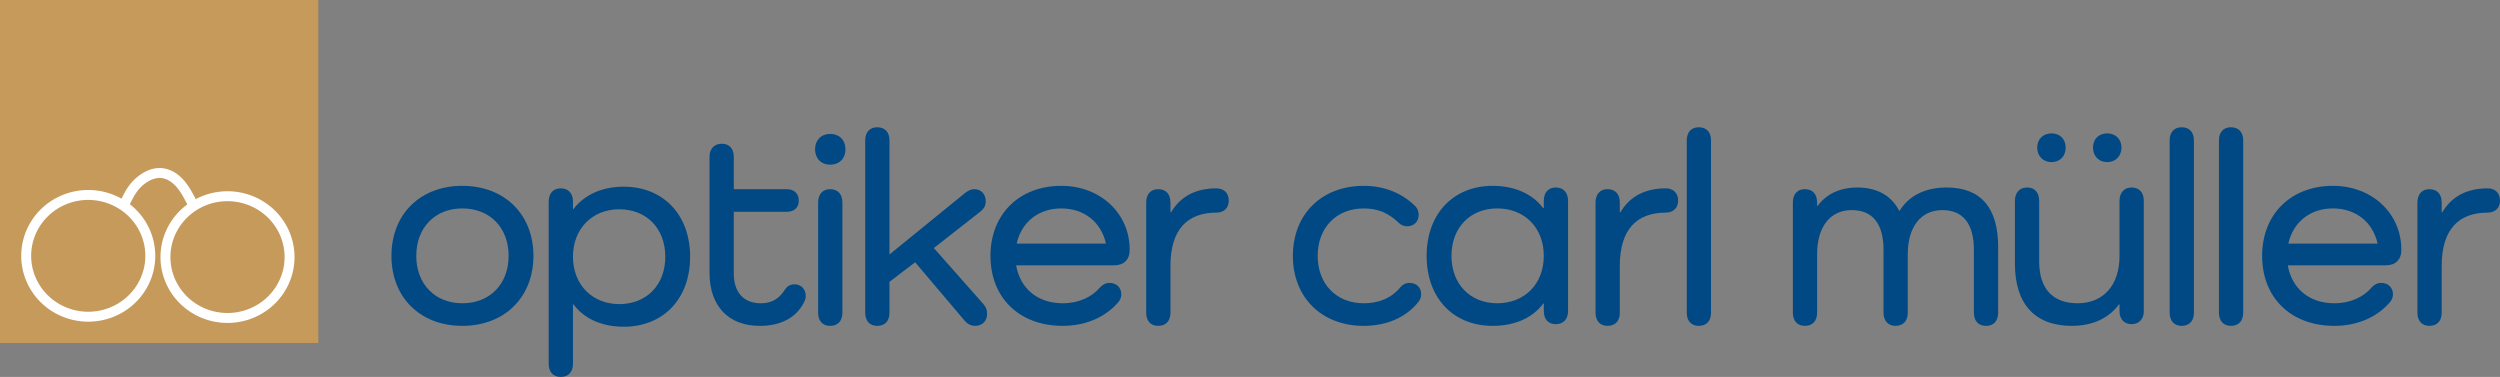<?xml version="1.0" encoding="UTF-8" standalone="no"?>
<!-- Created with Inkscape (http://www.inkscape.org/) -->

<svg
   width="188.679mm"
   height="28.447mm"
   viewBox="0 0 188.679 28.447"
   version="1.1"
   id="svg1"
   xml:space="preserve"
   xmlns="http://www.w3.org/2000/svg"
   xmlns:svg="http://www.w3.org/2000/svg"><rect x="0" y="0" width="188.679" height="28.447" fill="#808080" stroke="none"/><defs
     id="defs1" /><g
     id="layer1"
     transform="translate(-1.565,-1.243)"><g
       id="g20"><path
         d="m 31.108,20.552 c 0,3.137 2.168,5.284 5.347,5.284 3.179,0 5.369,-2.147 5.369,-5.284 0,-3.137 -2.189,-5.284 -5.369,-5.284 -3.179,0 -5.347,2.147 -5.347,5.284 z m 1.874,0 c 0,-2.126 1.411,-3.579 3.474,-3.579 2.084,0 3.495,1.453 3.495,3.579 0,2.126 -1.411,3.579 -3.495,3.579 -2.063,0 -3.474,-1.453 -3.474,-3.579 z"
         id="text2-1-3-9-5-9-2-2-7-6"
         style="font-weight:600;font-size:21.053px;font-family:Como;-inkscape-font-specification:'Como, Semi-Bold';fill:#004984;fill-opacity:1;stroke:#004984;stroke-width:0"
         aria-label="o" /><path
         d="m 48.639,15.332 c -1.663,0 -2.99,0.632 -3.79,1.684 h -0.042 v -0.547 c 0,-0.632 -0.337,-1.011 -0.926,-1.011 -0.568,0 -0.905,0.379 -0.905,1.011 v 12.232 c 0,0.611 0.337,0.989 0.905,0.989 0.589,0 0.926,-0.379 0.926,-0.989 v -4.484 h 0.042 c 0.8,1.074 2.126,1.684 3.79,1.684 2.99,0 5.011,-2.105 5.011,-5.284 0,-3.158 -2.021,-5.284 -5.011,-5.284 z m -0.337,8.863 c -2.042,0 -3.495,-1.474 -3.495,-3.579 0,-2.105 1.453,-3.579 3.495,-3.579 2.063,0 3.474,1.453 3.474,3.579 0,2.126 -1.411,3.579 -3.474,3.579 z"
         id="text3-5-3-3-9-6-9-9-6-3"
         style="font-weight:600;font-size:21.053px;font-family:Como;-inkscape-font-specification:'Como, Semi-Bold';fill:#004984;fill-opacity:1;stroke:#004984;stroke-width:0"
         aria-label="p" /><path
         d="m 64.216,13.668 c 0.716,0 1.158,-0.484 1.158,-1.158 0,-0.674 -0.442,-1.158 -1.158,-1.158 -0.695,0 -1.137,0.484 -1.137,1.158 0,0.674 0.442,1.158 1.137,1.158 z m 0,1.853 c -0.568,0 -0.905,0.379 -0.905,1.011 v 8.316 c 0,0.611 0.337,0.989 0.905,0.989 0.589,0 0.926,-0.379 0.926,-0.989 v -8.316 c 0,-0.632 -0.337,-1.011 -0.926,-1.011 z"
         id="text16-95-8-9"
         style="font-weight:600;font-size:21.053px;font-family:Como;-inkscape-font-specification:'Como, Semi-Bold';fill:#004984;stroke:#004984;stroke-width:0"
         aria-label="i" /><path
         d="m 148.495,15.394 c -1.663,0 -2.863,0.632 -3.558,1.747 h -0.042 c -0.589,-1.137 -1.663,-1.747 -3.158,-1.747 -1.284,0 -2.337,0.484 -2.99,1.389 h -0.042 v -0.253 c 0,-0.632 -0.337,-1.011 -0.926,-1.011 -0.568,0 -0.905,0.379 -0.905,1.011 v 8.316 c 0,0.611 0.337,0.989 0.905,0.989 0.589,0 0.926,-0.379 0.926,-0.989 v -4.421 c 0,-2.063 0.989,-3.326 2.611,-3.326 1.579,0 2.4,1.032 2.4,2.99 v 4.758 c 0,0.611 0.358,0.989 0.905,0.989 0.589,0 0.926,-0.379 0.926,-0.989 v -4.421 c 0,-2.063 0.989,-3.326 2.611,-3.326 1.558,0 2.379,1.032 2.379,2.99 v 4.758 c 0,0.611 0.337,0.989 0.926,0.989 0.568,0 0.905,-0.379 0.905,-0.989 v -4.969 c 0,-2.926 -1.284,-4.484 -3.874,-4.484 z"
         id="text16-95-8-3-0"
         style="font-weight:600;font-size:21.053px;font-family:Como;-inkscape-font-specification:'Como, Semi-Bold';fill:#004984;stroke:#004984;stroke-width:0"
         aria-label="m" /><path
         d="m 162.433,15.394 c -0.547,0 -0.905,0.379 -0.905,1.011 v 4.168 c 0,2.19 -1.221,3.558 -3.158,3.558 -1.895,0 -2.905,-1.116 -2.905,-3.158 v -4.569 c 0,-0.632 -0.337,-1.011 -0.905,-1.011 -0.568,0 -0.926,0.379 -0.926,1.011 v 4.737 c 0,3.053 1.516,4.695 4.295,4.695 1.579,0 2.8,-0.589 3.558,-1.621 h 0.042 v 0.547 c 0,0.568 0.379,0.947 0.905,0.947 0.547,0 0.926,-0.379 0.926,-0.947 v -8.358 c 0,-0.632 -0.337,-1.011 -0.926,-1.011 z m -6.042,-1.916 c 0.653,0 1.074,-0.463 1.074,-1.095 0,-0.632 -0.421,-1.074 -1.074,-1.074 -0.632,0 -1.074,0.442 -1.074,1.074 0,0.632 0.442,1.095 1.074,1.095 z m 4.211,0 c 0.632,0 1.074,-0.463 1.074,-1.095 0,-0.632 -0.442,-1.074 -1.074,-1.074 -0.653,0 -1.074,0.442 -1.074,1.074 0,0.632 0.421,1.095 1.074,1.095 z"
         id="text16-95-8-3-3-8"
         style="font-weight:600;font-size:21.053px;font-family:Como;-inkscape-font-specification:'Como, Semi-Bold';fill:#004984;stroke:#004984;stroke-width:0"
         aria-label="ü" /><path
         d="m 166.217,10.847 c -0.568,0 -0.905,0.379 -0.905,0.989 v 13.011 c 0,0.611 0.337,0.989 0.905,0.989 0.589,0 0.926,-0.379 0.926,-0.989 v -13.011 c 0,-0.611 -0.337,-0.989 -0.926,-0.989 z"
         id="text16-95-8-3-3-7-5"
         style="font-weight:600;font-size:21.053px;font-family:Como;-inkscape-font-specification:'Como, Semi-Bold';fill:#004984;stroke:#004984;stroke-width:0"
         aria-label="l" /><path
         d="m 169.937,10.847 c -0.568,0 -0.905,0.379 -0.905,0.989 v 13.011 c 0,0.611 0.337,0.989 0.905,0.989 0.589,0 0.926,-0.379 0.926,-0.989 V 11.837 c 0,-0.611 -0.337,-0.989 -0.926,-0.989 z"
         id="text16-95-8-3-3-7-1-2"
         style="font-weight:600;font-size:21.053px;font-family:Como;-inkscape-font-specification:'Como, Semi-Bold';fill:#004984;stroke:#004984;stroke-width:0"
         aria-label="l" /><path
         d="m 182.796,20.068 c 0,-2.695 -2.19,-4.8 -5.158,-4.8 -3.179,0 -5.347,2.147 -5.347,5.284 0,3.158 2.168,5.284 5.453,5.284 1.79,0 3.284,-0.695 4.232,-1.832 0.126,-0.168 0.189,-0.358 0.189,-0.547 0,-0.505 -0.358,-0.863 -0.884,-0.863 -0.295,0 -0.526,0.126 -0.716,0.337 -0.611,0.716 -1.579,1.2 -2.821,1.2 -1.916,0 -3.221,-1.137 -3.516,-2.863 h 7.39 c 0.737,0 1.179,-0.421 1.179,-1.158 z m -5.158,-3.095 c 1.747,0 3.011,1.053 3.368,2.653 H 174.27 c 0.358,-1.6 1.621,-2.653 3.368,-2.653 z"
         id="text16-95-8-3-3-7-1-6-1"
         style="font-weight:600;font-size:21.053px;font-family:Como;-inkscape-font-specification:'Como, Semi-Bold';fill:#004984;stroke:#004984;stroke-width:0"
         aria-label="e" /><path
         d="m 189.317,15.458 c -1.6,0 -2.737,0.632 -3.432,1.811 h -0.042 V 16.531 c 0,-0.632 -0.337,-1.011 -0.926,-1.011 -0.568,0 -0.905,0.379 -0.905,1.011 v 8.316 c 0,0.611 0.337,0.989 0.905,0.989 0.589,0 0.926,-0.379 0.926,-0.989 v -3.537 c 0,-2.737 1.263,-4.021 3.474,-4.021 0.547,0 0.926,-0.337 0.926,-0.905 0,-0.589 -0.379,-0.926 -0.926,-0.926 z"
         id="text16-95-8-3-3-7-1-6-6-2"
         style="font-weight:600;font-size:21.053px;font-family:Como;-inkscape-font-specification:'Como, Semi-Bold';fill:#004984;stroke:#004984;stroke-width:0"
         aria-label="r" /><path
         d="m 72.042,19.963 3.495,-2.737 c 0.295,-0.232 0.421,-0.442 0.421,-0.8 0,-0.547 -0.358,-0.905 -0.863,-0.905 -0.274,0 -0.505,0.126 -0.758,0.337 l -5.642,4.59 v -8.611 c 0,-0.611 -0.337,-0.989 -0.926,-0.989 -0.568,0 -0.905,0.379 -0.905,0.989 v 13.011 c 0,0.611 0.337,0.989 0.905,0.989 0.589,0 0.926,-0.379 0.926,-0.989 v -2.337 l 1.937,-1.474 3.726,4.4 c 0.211,0.253 0.484,0.4 0.8,0.4 0.547,0 0.905,-0.379 0.905,-0.905 0,-0.316 -0.084,-0.505 -0.295,-0.758 z"
         id="text16-95-8-3-6-3"
         style="font-weight:600;font-size:21.053px;font-family:Como;-inkscape-font-specification:'Como, Semi-Bold';fill:#004984;stroke:#004984;stroke-width:0"
         aria-label="k" /><path
         d="m 86.822,20.068 c 0,-2.695 -2.19,-4.8 -5.158,-4.8 -3.179,0 -5.347,2.147 -5.347,5.284 0,3.158 2.168,5.284 5.453,5.284 1.79,0 3.284,-0.695 4.232,-1.832 0.126,-0.168 0.189,-0.358 0.189,-0.547 0,-0.505 -0.358,-0.863 -0.884,-0.863 -0.295,0 -0.526,0.126 -0.716,0.337 -0.611,0.716 -1.579,1.2 -2.821,1.2 -1.916,0 -3.221,-1.137 -3.516,-2.863 h 7.39 c 0.737,0 1.179,-0.421 1.179,-1.158 z m -5.158,-3.095 c 1.747,0 3.011,1.053 3.368,2.653 h -6.737 c 0.358,-1.6 1.621,-2.653 3.368,-2.653 z"
         id="text16-95-8-3-6-2-35-3"
         style="font-weight:600;font-size:21.053px;font-family:Como;-inkscape-font-specification:'Como, Semi-Bold';fill:#004984;stroke:#004984;stroke-width:0"
         aria-label="e" /><path
         d="m 93.375,15.458 c -1.6,0 -2.737,0.632 -3.432,1.811 h -0.042 V 16.531 c 0,-0.632 -0.337,-1.011 -0.926,-1.011 -0.568,0 -0.905,0.379 -0.905,1.011 v 8.316 c 0,0.611 0.337,0.989 0.905,0.989 0.589,0 0.926,-0.379 0.926,-0.989 v -3.537 c 0,-2.737 1.263,-4.021 3.474,-4.021 0.547,0 0.926,-0.337 0.926,-0.905 0,-0.589 -0.379,-0.926 -0.926,-0.926 z"
         id="text16-95-8-3-6-2-3-7"
         style="font-weight:600;font-size:21.053px;font-family:Como;-inkscape-font-specification:'Como, Semi-Bold';fill:#004984;stroke:#004984;stroke-width:0"
         aria-label="r" /><path
         d="m 108.824,23.458 c 0,-0.526 -0.358,-0.863 -0.884,-0.863 -0.295,0 -0.547,0.147 -0.695,0.337 -0.653,0.8 -1.6,1.2 -2.758,1.2 -2.063,0 -3.474,-1.453 -3.474,-3.579 0,-2.126 1.411,-3.579 3.474,-3.579 1.095,0 1.895,0.358 2.653,1.095 0.168,0.168 0.4,0.253 0.632,0.253 0.505,0 0.863,-0.358 0.863,-0.863 0,-0.253 -0.084,-0.463 -0.232,-0.632 -1.011,-1.011 -2.358,-1.558 -3.916,-1.558 -3.179,0 -5.347,2.147 -5.347,5.284 0,3.137 2.168,5.284 5.347,5.284 1.747,0 3.221,-0.653 4.147,-1.832 0.126,-0.168 0.189,-0.358 0.189,-0.547 z"
         id="text16-95-8-3-6-2-3-9-5"
         style="font-weight:600;font-size:21.053px;font-family:Como;-inkscape-font-specification:'Como, Semi-Bold';fill:#004984;stroke:#004984;stroke-width:0"
         aria-label="c" /><path
         d="m 118.983,15.394 c -0.568,0 -0.905,0.379 -0.905,1.011 v 0.547 h -0.042 c -0.8,-1.053 -2.126,-1.684 -3.811,-1.684 -2.99,0 -4.99,2.126 -4.99,5.284 0,3.179 2,5.284 4.99,5.284 1.684,0 3.011,-0.611 3.811,-1.684 h 0.042 v 0.568 c 0,0.611 0.337,0.989 0.905,0.989 0.568,0 0.926,-0.379 0.926,-0.989 v -8.316 c 0,-0.632 -0.358,-1.011 -0.926,-1.011 z m -4.421,8.737 c -2.042,0 -3.453,-1.453 -3.453,-3.579 0,-2.126 1.411,-3.579 3.453,-3.579 2.084,0 3.516,1.474 3.516,3.579 0,2.105 -1.432,3.579 -3.516,3.579 z"
         id="text16-95-8-3-6-2-3-9-0-4"
         style="font-weight:600;font-size:21.053px;font-family:Como;-inkscape-font-specification:'Como, Semi-Bold';fill:#004984;stroke:#004984;stroke-width:0"
         aria-label="a" /><path
         d="m 127.289,15.458 c -1.6,0 -2.737,0.632 -3.432,1.811 h -0.042 V 16.531 c 0,-0.632 -0.337,-1.011 -0.926,-1.011 -0.568,0 -0.905,0.379 -0.905,1.011 v 8.316 c 0,0.611 0.337,0.989 0.905,0.989 0.589,0 0.926,-0.379 0.926,-0.989 v -3.537 c 0,-2.737 1.263,-4.021 3.474,-4.021 0.547,0 0.926,-0.337 0.926,-0.905 0,-0.589 -0.379,-0.926 -0.926,-0.926 z"
         id="text16-95-8-3-6-2-3-9-0-9-1"
         style="font-weight:600;font-size:21.053px;font-family:Como;-inkscape-font-specification:'Como, Semi-Bold';fill:#004984;stroke:#004984;stroke-width:0"
         aria-label="r" /><path
         d="m 129.773,10.847 c -0.568,0 -0.905,0.379 -0.905,0.989 v 13.011 c 0,0.611 0.337,0.989 0.905,0.989 0.589,0 0.926,-0.379 0.926,-0.989 v -13.011 c 0,-0.611 -0.337,-0.989 -0.926,-0.989 z"
         id="text16-95-8-3-6-2-3-9-0-9-5-2"
         style="font-weight:600;font-size:21.053px;font-family:Como;-inkscape-font-specification:'Como, Semi-Bold';fill:#004984;stroke:#004984;stroke-width:0"
         aria-label="l" /><g
         id="g17"><path
           id="rect8-63"
           style="fill:#c59a5b;stroke:#005497;stroke-width:0"
           d="m 1.565,1.243 h 24.023 V 27.13 H 1.565 Z" /><path
           id="path16"
           style="fill:#ffffff;fill-opacity:0;stroke:#ffffff;stroke-width:0.75"
           d="m 12.908,20.551 a 4.683,4.594 0 0 1 -4.683,4.594 4.683,4.594 0 0 1 -4.683,-4.594 4.683,4.594 0 0 1 4.683,-4.594 4.683,4.594 0 0 1 4.683,4.594 z" /><path
           id="path16-1"
           style="fill:#ffffff;fill-opacity:0;stroke:#ffffff;stroke-width:0.75"
           d="m 23.418,20.646 a 4.683,4.594 0 0 1 -4.683,4.594 4.683,4.594 0 0 1 -4.683,-4.594 4.683,4.594 0 0 1 4.683,-4.594 4.683,4.594 0 0 1 4.683,4.594 z" /><path
           style="fill:#ffffff;fill-opacity:0;stroke:#ffffff;stroke-width:0.75;stroke-dasharray:none;stroke-opacity:1"
           d="m 10.801,16.931 c 0.258,-0.558 0.516,-1.115 0.948,-1.576 0.432,-0.461 1.037,-0.826 1.619,-0.872 0.582,-0.046 1.139,0.226 1.583,0.687 0.444,0.461 0.774,1.111 1.105,1.761"
           id="path17"
           transform="translate(0.109,-0.182)" /></g><path
         d="m 62.377,23.584 c 0,-0.526 -0.358,-0.884 -0.842,-0.884 -0.358,0 -0.568,0.168 -0.716,0.379 -0.421,0.674 -0.968,1.053 -1.832,1.053 -1.284,0 -2.042,-0.821 -2.042,-2.232 v -4.674 h 4 c 0.568,0 0.905,-0.316 0.905,-0.842 0,-0.526 -0.337,-0.863 -0.905,-0.863 h -4 v -2.442 c 0,-0.611 -0.337,-0.989 -0.905,-0.989 -0.568,0 -0.926,0.379 -0.926,0.989 v 8.758 c 0,2.505 1.432,4 3.79,4 1.579,0 2.779,-0.611 3.368,-1.832 0.063,-0.126 0.105,-0.274 0.105,-0.421 z"
         id="text17"
         style="font-weight:600;font-size:21.053px;font-family:Como;-inkscape-font-specification:'Como, Semi-Bold';fill:#004984;stroke:#ffffff;stroke-width:0"
         aria-label="t" /></g></g></svg>
